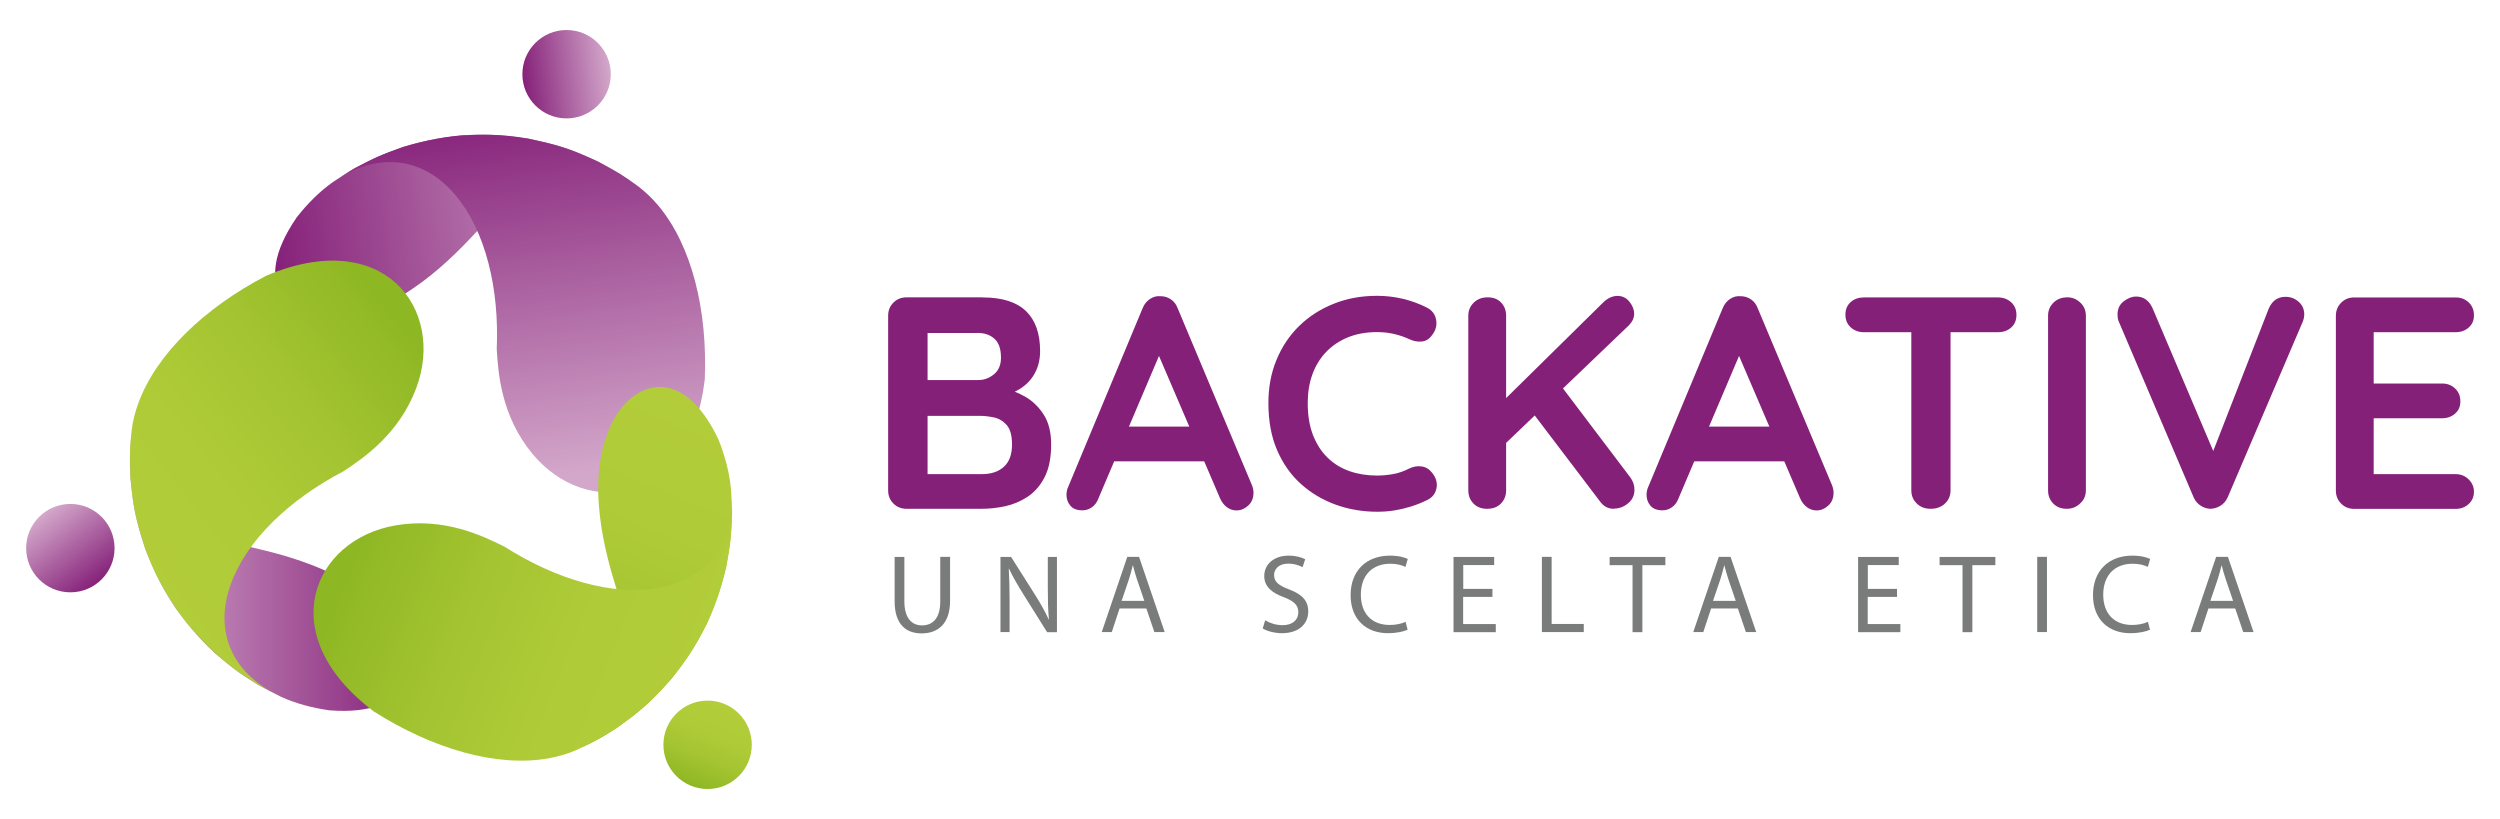 <svg xmlns="http://www.w3.org/2000/svg" xmlns:xlink="http://www.w3.org/1999/xlink" viewBox="0 0 246.61 80.79"><defs><style>      .cls-1 {        isolation: isolate;      }      .cls-2 {        fill: url(#Sfumatura_senza_nome_2);      }      .cls-2, .cls-3, .cls-4 {        mix-blend-mode: multiply;      }      .cls-5 {        fill: #852079;      }      .cls-6 {        fill: #7a7b7b;      }      .cls-7 {        fill: url(#Sfumatura_senza_nome_4);      }      .cls-3 {        fill: url(#Sfumatura_senza_nome_4-2);      }      .cls-4 {        fill: url(#Sfumatura_senza_nome_2-3);      }      .cls-8 {        fill: url(#Sfumatura_senza_nome_2-2);      }      .cls-9 {        fill: url(#Sfumatura_senza_nome_2-4);      }      .cls-10 {        fill: url(#Sfumatura_senza_nome_4-3);      }      .cls-11 {        fill: url(#Sfumatura_senza_nome_4-4);      }      .cls-12 {        fill: url(#Sfumatura_senza_nome_4-5);      }    </style><linearGradient id="Sfumatura_senza_nome_4" data-name="Sfumatura senza nome 4" x1="-1650.8" y1="-309.48" x2="-1614.17" y2="-309.48" gradientTransform="translate(-1613.87 -76.01) rotate(172.63)" gradientUnits="userSpaceOnUse"><stop offset="0" stop-color="#d3a7ca"></stop><stop offset="1" stop-color="#852079"></stop></linearGradient><linearGradient id="Sfumatura_senza_nome_4-2" data-name="Sfumatura senza nome 4" x1="-1638.51" y1="-336.11" x2="-1637.95" y2="-299.14" xlink:href="#Sfumatura_senza_nome_4"></linearGradient><linearGradient id="Sfumatura_senza_nome_4-3" data-name="Sfumatura senza nome 4" x1="-1649.58" y1="-296.68" x2="-1640.85" y2="-296.68" xlink:href="#Sfumatura_senza_nome_4"></linearGradient><linearGradient id="Sfumatura_senza_nome_4-4" data-name="Sfumatura senza nome 4" x1="12.8" y1="56.28" x2="40.4" y2="56.28" gradientTransform="matrix(1,0,0,1,0,0)" xlink:href="#Sfumatura_senza_nome_4"></linearGradient><linearGradient id="Sfumatura_senza_nome_2" data-name="Sfumatura senza nome 2" x1="-704.45" y1="-908.18" x2="-703.89" y2="-871.21" gradientTransform="translate(-251.93 1146.54) rotate(52.64)" gradientUnits="userSpaceOnUse"><stop offset="0" stop-color="#8eb724"></stop><stop offset=".07" stop-color="#93ba27"></stop><stop offset=".35" stop-color="#a5c431"></stop><stop offset=".65" stop-color="#afcb38"></stop><stop offset="1" stop-color="#b3cd3a"></stop></linearGradient><linearGradient id="Sfumatura_senza_nome_4-5" data-name="Sfumatura senza nome 4" x1="-715.52" y1="-868.75" x2="-706.79" y2="-868.75" gradientTransform="translate(-251.93 1146.54) rotate(52.64)" xlink:href="#Sfumatura_senza_nome_4"></linearGradient><linearGradient id="Sfumatura_senza_nome_2-2" data-name="Sfumatura senza nome 2" x1="-689.12" y1="211.14" x2="-652.49" y2="211.14" gradientTransform="translate(126.2 -643.63) rotate(-67.36)" xlink:href="#Sfumatura_senza_nome_2"></linearGradient><linearGradient id="Sfumatura_senza_nome_2-3" data-name="Sfumatura senza nome 2" x1="-676.83" y1="184.51" x2="-676.27" y2="221.48" gradientTransform="translate(126.2 -643.63) rotate(-67.36)" xlink:href="#Sfumatura_senza_nome_2"></linearGradient><linearGradient id="Sfumatura_senza_nome_2-4" data-name="Sfumatura senza nome 2" x1="-687.9" y1="223.94" x2="-679.18" y2="223.94" gradientTransform="translate(126.2 -643.63) rotate(-67.36)" xlink:href="#Sfumatura_senza_nome_2"></linearGradient></defs><g class="cls-1"><g id="Livello_1" data-name="Livello 1"><g><g><path class="cls-7" d="M33.2,31.35c6.31-.45,11.65-6.17,13.92-8.61,4.81-6.19,11.02-7.97,15.82-4.36-2.03-1.4-2.29-1.58-3.99-2.46-2.37-1.06-3.56-1.59-6.86-2.25-2.01-.28-3.75-.51-6.51-.32-1.57.19-3.53.42-5.83,1.15-2.1.77-2.6.95-4.77,2.1-.67.41-1.56.96-2.21,1.41-1.23.88-2.42,2.04-3.52,3.46-4.72,6.88-.67,10.21,3.94,9.89h0Z"></path><path class="cls-3" d="M34.99,16.6c1.92-1,2.43-1.27,4.77-2.1,1.52-.43,3.41-.96,5.83-1.15,2.09-.08,3.75-.15,6.51.32,2.56.56,3.85.84,6.86,2.25,2.22,1.21,2.46,1.34,3.99,2.46.69.52,1.34,1.14,1.97,1.88,3.34,3.98,4.89,10.4,4.6,17.2-1.52,12.53-11.7,13.7-16.99,7.32-3.12-3.77-3.39-8.04-3.53-10.34.26-6-1.11-11.65-4.05-15.16-3.37-4.02-8-4.25-12.16-1.27.66-.43,1.52-1.03,2.21-1.41h0Z"></path><circle class="cls-10" cx="55.89" cy="7.32" r="4.36"></circle><path class="cls-11" d="M39.1,61.71c-3.55-5.24-11.17-7-14.42-7.75-7.77-1.07-12.42-5.56-11.69-11.52-.2,2.46-.23,2.77-.13,4.68.27,2.58.4,3.88,1.48,7.07.77,1.88,1.43,3.5,2.98,5.8.95,1.27,2.13,2.85,3.91,4.47,1.72,1.44,2.12,1.78,4.2,3.08.69.37,1.61.87,2.32,1.21,1.37.62,2.97,1.07,4.75,1.32,8.32.64,9.18-4.53,6.59-8.35h0Z"></path><path class="cls-2" d="M25.43,67.53c-1.82-1.16-2.31-1.47-4.2-3.08-1.13-1.1-2.53-2.47-3.91-4.47-1.12-1.77-2-3.17-2.98-5.8-.79-2.5-1.19-3.75-1.48-7.07-.06-2.53-.07-2.8.13-4.68.1-.85.32-1.74.65-2.64,1.78-4.89,6.56-9.43,12.6-12.58,11.61-4.95,17.72,3.28,14.83,11.05-1.71,4.59-5.27,6.96-7.19,8.23-5.32,2.78-9.53,6.78-11.1,11.09-1.8,4.93.32,9.05,4.98,11.16-.7-.35-1.65-.8-2.32-1.21h0Z"></path><circle class="cls-12" cx="6.94" cy="54.07" r="4.36"></circle><path class="cls-8" d="M60.33,41.8c-2.76,5.69-.48,13.17.5,16.36,2.96,7.26,1.39,13.53-4.13,15.89,2.23-1.05,2.52-1.19,4.12-2.23,2.1-1.53,3.16-2.29,5.38-4.82,1.24-1.6,2.32-2.99,3.53-5.48.63-1.46,1.4-3.27,1.91-5.62.39-2.21.48-2.73.57-5.18-.02-.78-.05-1.83-.12-2.62-.15-1.5-.56-3.11-1.23-4.78-3.6-7.53-8.51-5.68-10.53-1.53h0Z"></path><path class="cls-4" d="M72.21,50.72c-.09,2.16-.12,2.74-.57,5.18-.39,1.53-.87,3.43-1.91,5.62-.98,1.86-1.75,3.32-3.53,5.48-1.77,1.94-2.65,2.91-5.38,4.82-2.16,1.32-2.39,1.46-4.12,2.23-.79.34-1.66.59-2.61.76-5.12.9-11.45-.96-17.2-4.62-10.09-7.58-6.02-16.99,2.16-18.37,4.83-.82,8.66,1.09,10.72,2.11,5.07,3.22,10.64,4.87,15.15,4.07,5.17-.91,7.68-4.8,7.18-9.89.05.78.13,1.83.12,2.62h0Z"></path><circle class="cls-9" cx="69.8" cy="73.47" r="4.36"></circle></g><g><path class="cls-5" d="M96.94,29.34c1.91,0,3.33.45,4.26,1.34.93.89,1.4,2.21,1.4,3.96,0,.93-.23,1.75-.69,2.46s-1.13,1.25-2.03,1.64c-.89.39-2,.58-3.31.58l.12-1.34c.62,0,1.32.08,2.11.25.79.17,1.56.47,2.31.89.75.43,1.36,1.02,1.85,1.79.49.76.73,1.74.73,2.93,0,1.31-.21,2.38-.64,3.22s-.99,1.48-1.68,1.94c-.7.46-1.44.77-2.23.94-.79.17-1.56.25-2.29.25h-7.42c-.52,0-.95-.17-1.3-.52-.35-.35-.52-.78-.52-1.3v-17.22c0-.52.17-.95.52-1.3s.78-.52,1.3-.52h7.51ZM96.41,32.85h-5.3l.39-.48v5.39l-.36-.27h5.36c.58,0,1.09-.19,1.55-.57.46-.38.69-.92.69-1.64,0-.85-.21-1.47-.64-1.86-.43-.39-.99-.58-1.68-.58ZM96.65,41.02h-5.42l.27-.24v6.29l-.3-.3h5.66c.91,0,1.64-.24,2.17-.73.54-.49.8-1.22.8-2.19,0-.89-.18-1.54-.54-1.94-.36-.4-.78-.64-1.28-.74-.5-.1-.95-.15-1.37-.15Z"></path><path class="cls-5" d="M114.79,34.02l-6.43,15.13c-.14.38-.35.67-.64.88-.29.21-.6.31-.94.31-.54,0-.93-.15-1.19-.45-.26-.3-.39-.67-.39-1.1,0-.18.03-.37.09-.57l7.42-17.81c.16-.4.4-.7.73-.92.33-.22.68-.31,1.06-.27.36,0,.69.1,1,.31.31.21.53.5.67.88l7.33,17.46c.1.26.15.5.15.72,0,.54-.17.96-.52,1.28-.35.32-.73.48-1.15.48-.36,0-.68-.11-.97-.33-.29-.22-.51-.52-.67-.89l-6.4-14.92.86-.18ZM109.28,45.51l1.64-3.43h8.04l.57,3.43h-10.25Z"></path><path class="cls-5" d="M140.76,30.35c.52.26.82.67.91,1.22.09.56-.06,1.06-.43,1.52-.26.36-.59.56-1,.6-.41.04-.82-.04-1.24-.24-.48-.22-.98-.39-1.5-.51-.53-.12-1.08-.18-1.65-.18-1.07,0-2.03.17-2.87.51-.84.34-1.56.82-2.16,1.44-.6.63-1.05,1.37-1.36,2.22-.31.85-.46,1.8-.46,2.83,0,1.21.17,2.26.52,3.16.35.89.83,1.64,1.44,2.23.62.6,1.34,1.04,2.17,1.33s1.74.43,2.71.43c.54,0,1.07-.05,1.61-.15.54-.1,1.05-.28,1.55-.54.42-.2.83-.27,1.24-.21.41.06.75.27,1.03.63.4.5.54,1.01.43,1.53-.11.53-.41.91-.91,1.15-.52.26-1.05.47-1.59.64-.55.17-1.1.3-1.65.39s-1.12.13-1.7.13c-1.43,0-2.79-.23-4.07-.69-1.28-.46-2.42-1.13-3.43-2.03-1-.89-1.79-2.01-2.37-3.35-.58-1.34-.86-2.89-.86-4.66,0-1.53.26-2.94.79-4.23.53-1.29,1.27-2.41,2.23-3.35.96-.94,2.1-1.68,3.41-2.2,1.31-.53,2.74-.79,4.29-.79.87,0,1.73.1,2.56.3.83.2,1.62.49,2.35.86Z"></path><path class="cls-5" d="M146.69,50.19c-.56,0-1-.17-1.34-.52-.34-.35-.51-.78-.51-1.3v-17.22c0-.52.18-.95.54-1.3.36-.35.81-.52,1.37-.52s1,.17,1.33.52c.33.35.49.78.49,1.3v17.22c0,.52-.17.95-.51,1.3-.34.35-.79.52-1.37.52ZM159.56,29.19c.48,0,.87.19,1.18.58.31.39.46.78.46,1.18,0,.42-.18.8-.54,1.16l-12.48,11.95-.15-4.26,10.07-9.92c.46-.46.94-.69,1.46-.69ZM159.2,50.19c-.56,0-1-.23-1.34-.69l-6.88-9.06,2.71-2.77,7.12,9.41c.28.38.42.78.42,1.22,0,.56-.21,1.01-.63,1.35-.42.35-.88.52-1.4.52Z"></path><path class="cls-5" d="M172.01,34.02l-6.43,15.13c-.14.38-.35.67-.64.88-.29.21-.6.31-.94.31-.54,0-.93-.15-1.19-.45-.26-.3-.39-.67-.39-1.1,0-.18.03-.37.09-.57l7.42-17.81c.16-.4.4-.7.73-.92.33-.22.68-.31,1.06-.27.36,0,.69.1,1,.31.31.21.53.5.67.88l7.33,17.46c.1.26.15.5.15.72,0,.54-.17.96-.52,1.28-.35.32-.73.48-1.15.48-.36,0-.68-.11-.97-.33-.29-.22-.51-.52-.67-.89l-6.4-14.92.86-.18ZM166.5,45.51l1.64-3.43h8.04l.57,3.43h-10.25Z"></path><path class="cls-5" d="M183.86,32.77c-.52,0-.95-.16-1.3-.48-.35-.32-.52-.73-.52-1.25s.17-.93.52-1.24c.35-.31.78-.46,1.3-.46h13.23c.52,0,.95.16,1.3.48.35.32.52.74.52,1.25s-.17.93-.52,1.24c-.35.31-.78.46-1.3.46h-13.23ZM190.45,50.19c-.56,0-1.01-.17-1.37-.52-.36-.35-.54-.78-.54-1.3v-17.28h3.87v17.28c0,.52-.18.95-.55,1.3-.37.35-.84.52-1.41.52Z"></path><path class="cls-5" d="M205.76,48.37c0,.52-.19.95-.57,1.3-.38.35-.81.52-1.31.52-.56,0-1-.17-1.34-.52-.34-.35-.51-.78-.51-1.3v-17.22c0-.52.18-.95.54-1.3.36-.35.81-.52,1.37-.52.48,0,.9.17,1.27.52.37.35.55.78.55,1.3v17.22Z"></path><path class="cls-5" d="M225.45,29.28c.5,0,.93.16,1.3.49.37.33.55.74.55,1.24,0,.26-.06.53-.18.8l-7.36,17.22c-.18.4-.43.69-.76.88s-.66.28-1,.28c-.32-.02-.63-.12-.92-.31-.3-.19-.53-.46-.69-.82l-7.36-17.28c-.06-.12-.1-.24-.12-.37s-.03-.25-.03-.37c0-.58.21-1.02.63-1.33.42-.31.81-.46,1.19-.46.75,0,1.3.39,1.64,1.16l6.52,15.34-1.04.03,5.99-15.37c.34-.75.88-1.13,1.64-1.13Z"></path><path class="cls-5" d="M232.24,29.34h9.98c.52,0,.95.16,1.3.49.35.33.52.75.52,1.27s-.17.9-.52,1.21c-.35.31-.78.46-1.3.46h-8.34l.27-.51v5.81l-.24-.24h6.97c.52,0,.95.16,1.3.49.35.33.52.75.52,1.27s-.17.9-.52,1.21c-.35.31-.78.46-1.3.46h-6.88l.15-.24v6.02l-.24-.27h8.31c.52,0,.95.17,1.3.52.35.35.52.75.52,1.21,0,.5-.17.9-.52,1.22-.35.32-.78.48-1.3.48h-9.98c-.52,0-.95-.17-1.3-.52-.35-.35-.52-.78-.52-1.3v-17.22c0-.52.17-.95.52-1.3s.78-.52,1.3-.52Z"></path></g><g><path class="cls-6" d="M89.21,54.93v4.39c0,1.66.74,2.37,1.73,2.37,1.1,0,1.81-.73,1.81-2.37v-4.39h.97v4.33c0,2.28-1.2,3.22-2.81,3.22-1.52,0-2.66-.87-2.66-3.17v-4.37h.97Z"></path><path class="cls-6" d="M98.69,62.36v-7.42h1.05l2.38,3.76c.55.87.98,1.65,1.33,2.41h.02c-.09-1-.11-1.9-.11-3.06v-3.11h.9v7.42h-.97l-2.36-3.77c-.52-.83-1.01-1.67-1.39-2.48h-.03c.05.95.08,1.84.08,3.07v3.17h-.9Z"></path><path class="cls-6" d="M110.44,60.02l-.77,2.33h-.99l2.52-7.42h1.16l2.53,7.42h-1.02l-.79-2.33h-2.63ZM112.88,59.27l-.73-2.14c-.17-.49-.28-.93-.39-1.35h-.02c-.11.44-.23.89-.37,1.34l-.73,2.15h2.24Z"></path><path class="cls-6" d="M124.8,61.19c.43.26,1.06.48,1.72.48.98,0,1.55-.52,1.55-1.27,0-.69-.4-1.09-1.4-1.48-1.21-.43-1.96-1.06-1.96-2.1,0-1.16.96-2.01,2.4-2.01.76,0,1.31.18,1.64.36l-.26.78c-.24-.13-.74-.35-1.41-.35-1.01,0-1.4.61-1.4,1.11,0,.69.45,1.04,1.48,1.43,1.26.48,1.89,1.09,1.89,2.18,0,1.15-.85,2.14-2.6,2.14-.72,0-1.5-.21-1.89-.47l.24-.8Z"></path><path class="cls-6" d="M138.86,62.11c-.35.18-1.06.35-1.96.35-2.09,0-3.67-1.32-3.67-3.75s1.57-3.9,3.88-3.9c.92,0,1.51.2,1.76.33l-.23.78c-.36-.18-.88-.31-1.5-.31-1.74,0-2.9,1.11-2.9,3.06,0,1.82,1.05,2.98,2.85,2.98.58,0,1.18-.12,1.56-.31l.2.76Z"></path><path class="cls-6" d="M147.21,58.88h-2.88v2.68h3.22v.8h-4.17v-7.42h4.01v.8h-3.05v2.35h2.88v.79Z"></path><path class="cls-6" d="M152.1,54.93h.96v6.62h3.17v.8h-4.13v-7.42Z"></path><path class="cls-6" d="M161.04,55.75h-2.26v-.81h5.5v.81h-2.27v6.61h-.97v-6.61Z"></path><path class="cls-6" d="M168.79,60.02l-.77,2.33h-.99l2.52-7.42h1.16l2.53,7.42h-1.02l-.79-2.33h-2.63ZM171.22,59.27l-.73-2.14c-.17-.49-.28-.93-.39-1.35h-.02c-.11.44-.23.89-.37,1.34l-.73,2.15h2.24Z"></path><path class="cls-6" d="M187.12,58.88h-2.88v2.68h3.22v.8h-4.17v-7.42h4.01v.8h-3.05v2.35h2.88v.79Z"></path><path class="cls-6" d="M193.59,55.75h-2.26v-.81h5.5v.81h-2.27v6.61h-.97v-6.61Z"></path><path class="cls-6" d="M201.92,54.93v7.42h-.96v-7.42h.96Z"></path><path class="cls-6" d="M212.09,62.11c-.35.18-1.06.35-1.96.35-2.09,0-3.67-1.32-3.67-3.75s1.57-3.9,3.88-3.9c.92,0,1.51.2,1.76.33l-.23.78c-.36-.18-.88-.31-1.5-.31-1.74,0-2.9,1.11-2.9,3.06,0,1.82,1.05,2.98,2.85,2.98.58,0,1.18-.12,1.56-.31l.2.76Z"></path><path class="cls-6" d="M217.85,60.02l-.77,2.33h-.99l2.52-7.42h1.16l2.53,7.42h-1.02l-.79-2.33h-2.63ZM220.28,59.27l-.73-2.14c-.17-.49-.28-.93-.39-1.35h-.02c-.11.44-.23.89-.37,1.34l-.73,2.15h2.24Z"></path></g></g></g></g></svg>